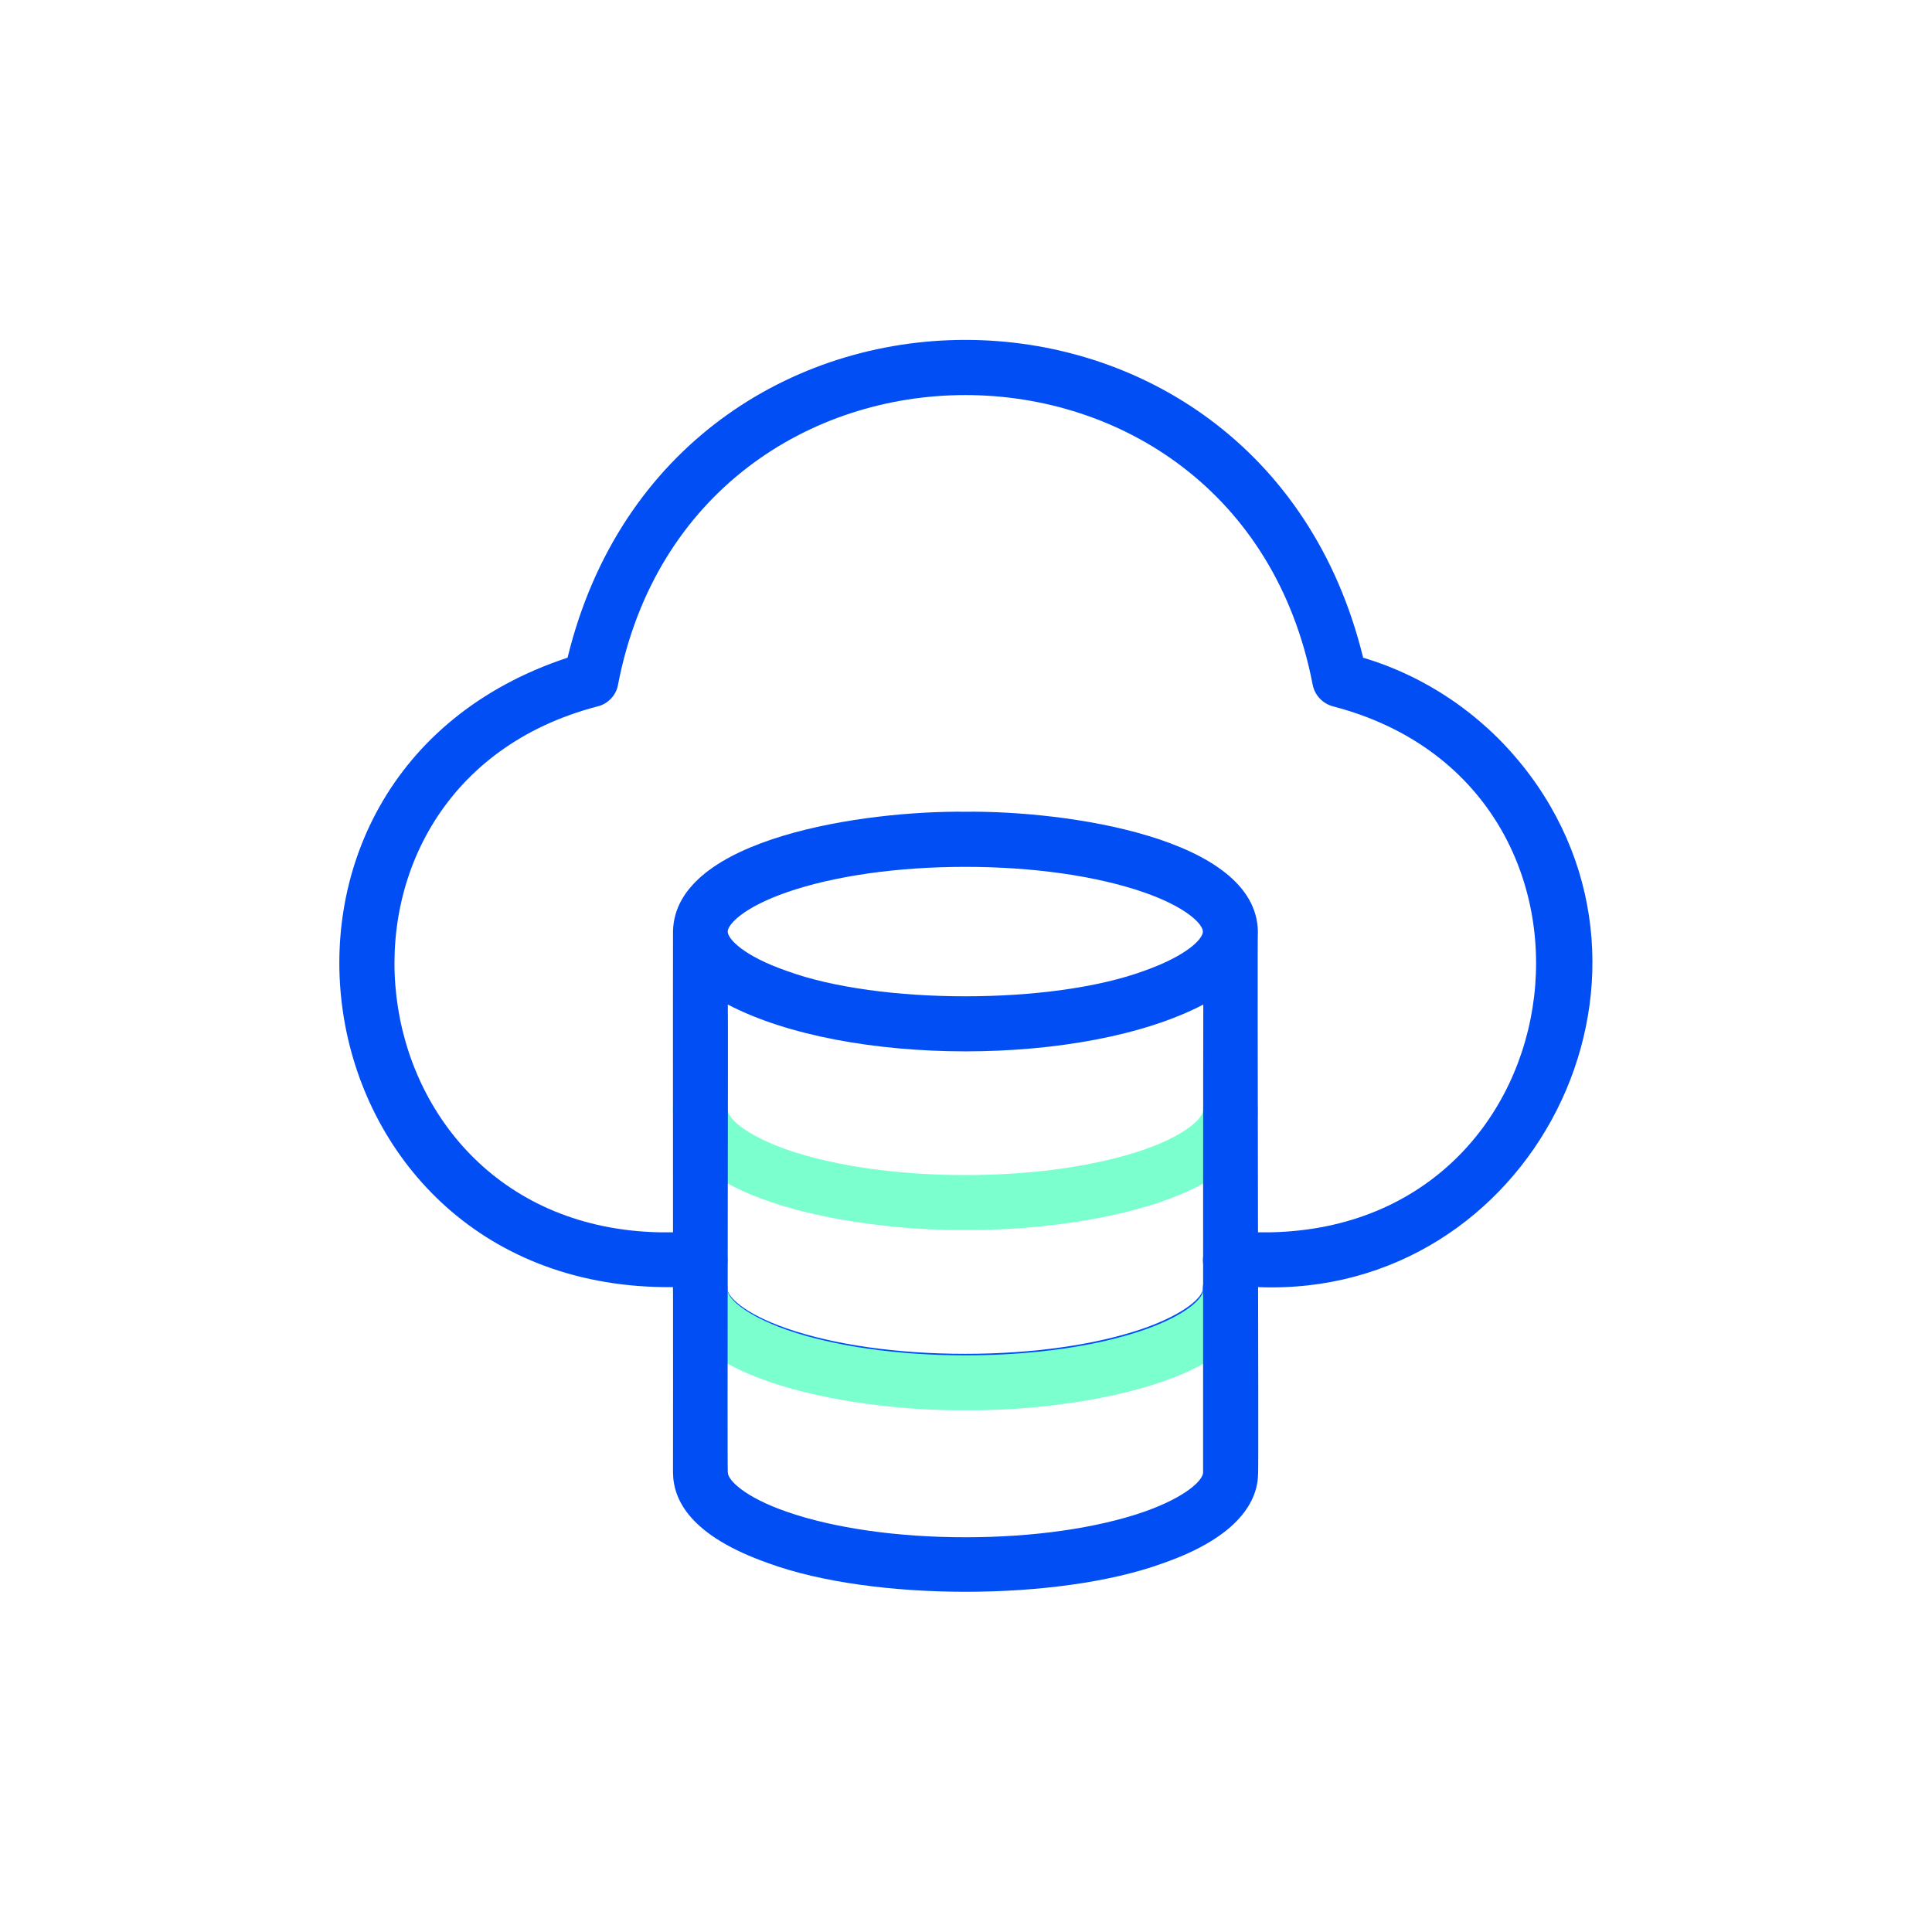 <?xml version="1.0" encoding="UTF-8"?> <svg xmlns="http://www.w3.org/2000/svg" width="190" height="190" viewBox="0 0 190 190" fill="none"><g filter="url(#filter0_d_3212_142)"><path d="M156.266 70C152.226 64.95 146.906 60.88 140.956 58.28C137.706 48.53 131.886 40.35 123.966 34.48C115.736 28.37 105.406 25 94.916 25C84.426 25 74.096 28.37 65.866 34.48C57.946 40.38 52.126 48.56 48.876 58.33C40.666 61.96 34.166 67.74 29.986 75.2C25.586 83.05 23.996 92.38 25.506 101.53C27.026 110.68 31.566 119.03 38.286 125.02C43.726 129.88 50.366 133.03 57.736 134.33V144.9C57.756 148.56 59.136 152.02 61.686 154.89C64.236 157.76 67.846 159.99 72.786 161.73C78.806 163.9 86.866 165 94.956 165C103.046 165 111.086 163.92 117.096 161.75C129.876 157.3 132.016 149.57 132.136 145.24V134.41C144.316 132.22 154.806 124.49 160.606 112.94C167.806 98.74 166.146 82.3 156.276 70H156.266Z" fill="white"></path></g><path d="M149.696 75.25C145.676 70.22 140.186 66.51 134.056 64.68C123.876 23 65.966 23.02 55.816 64.68C20.556 76.33 28.976 126.97 66.186 126.58C66.016 142.54 123.856 142.56 123.706 126.58C150.586 127.66 166.526 96.23 149.696 75.24V75.25ZM124.976 121.19H121.006C118.916 121.17 117.586 123.6 118.716 125.33C118.456 125.74 118.286 126.24 118.286 126.77C118.286 127.49 116.696 129.15 112.466 130.64C107.816 132.25 101.586 133.14 94.916 133.14C88.246 133.14 82.016 132.25 77.366 130.64C73.126 129.17 71.546 127.49 71.546 126.77C71.546 126.24 71.406 125.74 71.116 125.33C72.276 123.57 70.926 121.17 68.826 121.19H64.856C33.956 120.54 28.806 77.27 58.766 69.47C59.796 69.23 60.616 68.36 60.786 67.3C68.126 29.37 121.746 29.37 129.086 67.3C129.276 68.36 130.076 69.2 131.106 69.47C161.046 77.27 155.916 120.54 124.966 121.19H124.976Z" fill="#024EF5"></path><path d="M94.936 120.96C85.186 121.08 66.346 118.43 66.176 109.19C66.176 107.7 67.376 106.49 68.876 106.49C70.376 106.49 71.576 107.69 71.576 109.19C71.576 109.91 73.166 111.57 77.396 113.06C82.046 114.67 88.276 115.56 94.946 115.56C101.616 115.56 107.846 114.67 112.496 113.06C116.736 111.59 118.316 109.91 118.316 109.19C118.316 107.7 119.516 106.49 121.016 106.49C122.516 106.49 123.716 107.69 123.716 109.19C123.526 118.46 104.726 121.08 94.956 120.96H94.936Z" fill="#7CFFCE"></path><path d="M94.936 138.69C85.186 138.81 66.346 136.16 66.176 126.92C66.176 125.43 67.376 124.22 68.876 124.22C70.376 124.22 71.576 125.42 71.576 126.92C71.576 127.64 73.166 129.3 77.396 130.79C82.046 132.4 88.276 133.29 94.946 133.29C101.616 133.29 107.846 132.4 112.496 130.79C116.736 129.32 118.316 127.64 118.316 126.92C118.316 125.43 119.516 124.22 121.016 124.22C122.516 124.22 123.716 125.42 123.716 126.92C123.526 136.19 104.726 138.81 94.956 138.69H94.936Z" fill="#7CFFCE"></path><path d="M123.706 91.62C123.566 82.35 104.716 79.71 94.946 79.83C85.196 79.71 66.356 82.36 66.186 91.6C66.166 91.6 66.206 144.81 66.186 144.81C66.206 147.51 67.866 151.04 75.646 153.76C85.846 157.47 104.066 157.47 114.296 153.76C121.996 151.09 123.706 147.48 123.726 144.9C123.796 144.9 123.626 91.66 123.706 91.61V91.62ZM77.376 87.75C82.026 86.14 88.256 85.25 94.926 85.25C101.596 85.25 107.826 86.14 112.476 87.75C116.716 89.22 118.296 90.9 118.296 91.62C118.296 92.34 116.706 94 112.476 95.49C103.406 98.81 86.456 98.81 77.386 95.49C73.146 94.02 71.566 92.34 71.566 91.62C71.566 90.9 73.156 89.21 77.386 87.75H77.376ZM118.316 144.81C118.316 145.53 116.726 147.19 112.496 148.68C107.846 150.29 101.616 151.18 94.946 151.18C88.276 151.18 82.046 150.29 77.396 148.68C73.156 147.21 71.576 145.53 71.576 144.81C71.506 144.74 71.626 98.87 71.576 98.79C83.296 104.93 106.616 104.93 118.336 98.79C118.316 98.86 118.316 144.76 118.316 144.81Z" fill="#024EF5"></path><defs><filter id="filter0_d_3212_142" x="4.95" y="8" width="180.089" height="180" filterUnits="userSpaceOnUse" color-interpolation-filters="sRGB"><feFlood flood-opacity="0" result="BackgroundImageFix"></feFlood><feColorMatrix in="SourceAlpha" type="matrix" values="0 0 0 0 0 0 0 0 0 0 0 0 0 0 0 0 0 0 127 0" result="hardAlpha"></feColorMatrix><feOffset dy="3"></feOffset><feGaussianBlur stdDeviation="10"></feGaussianBlur><feComposite in2="hardAlpha" operator="out"></feComposite><feColorMatrix type="matrix" values="0 0 0 0 0.031 0 0 0 0 0.043 0 0 0 0 0.314 0 0 0 0.1 0"></feColorMatrix><feBlend mode="normal" in2="BackgroundImageFix" result="effect1_dropShadow_3212_142"></feBlend><feBlend mode="normal" in="SourceGraphic" in2="effect1_dropShadow_3212_142" result="shape"></feBlend></filter></defs></svg> 